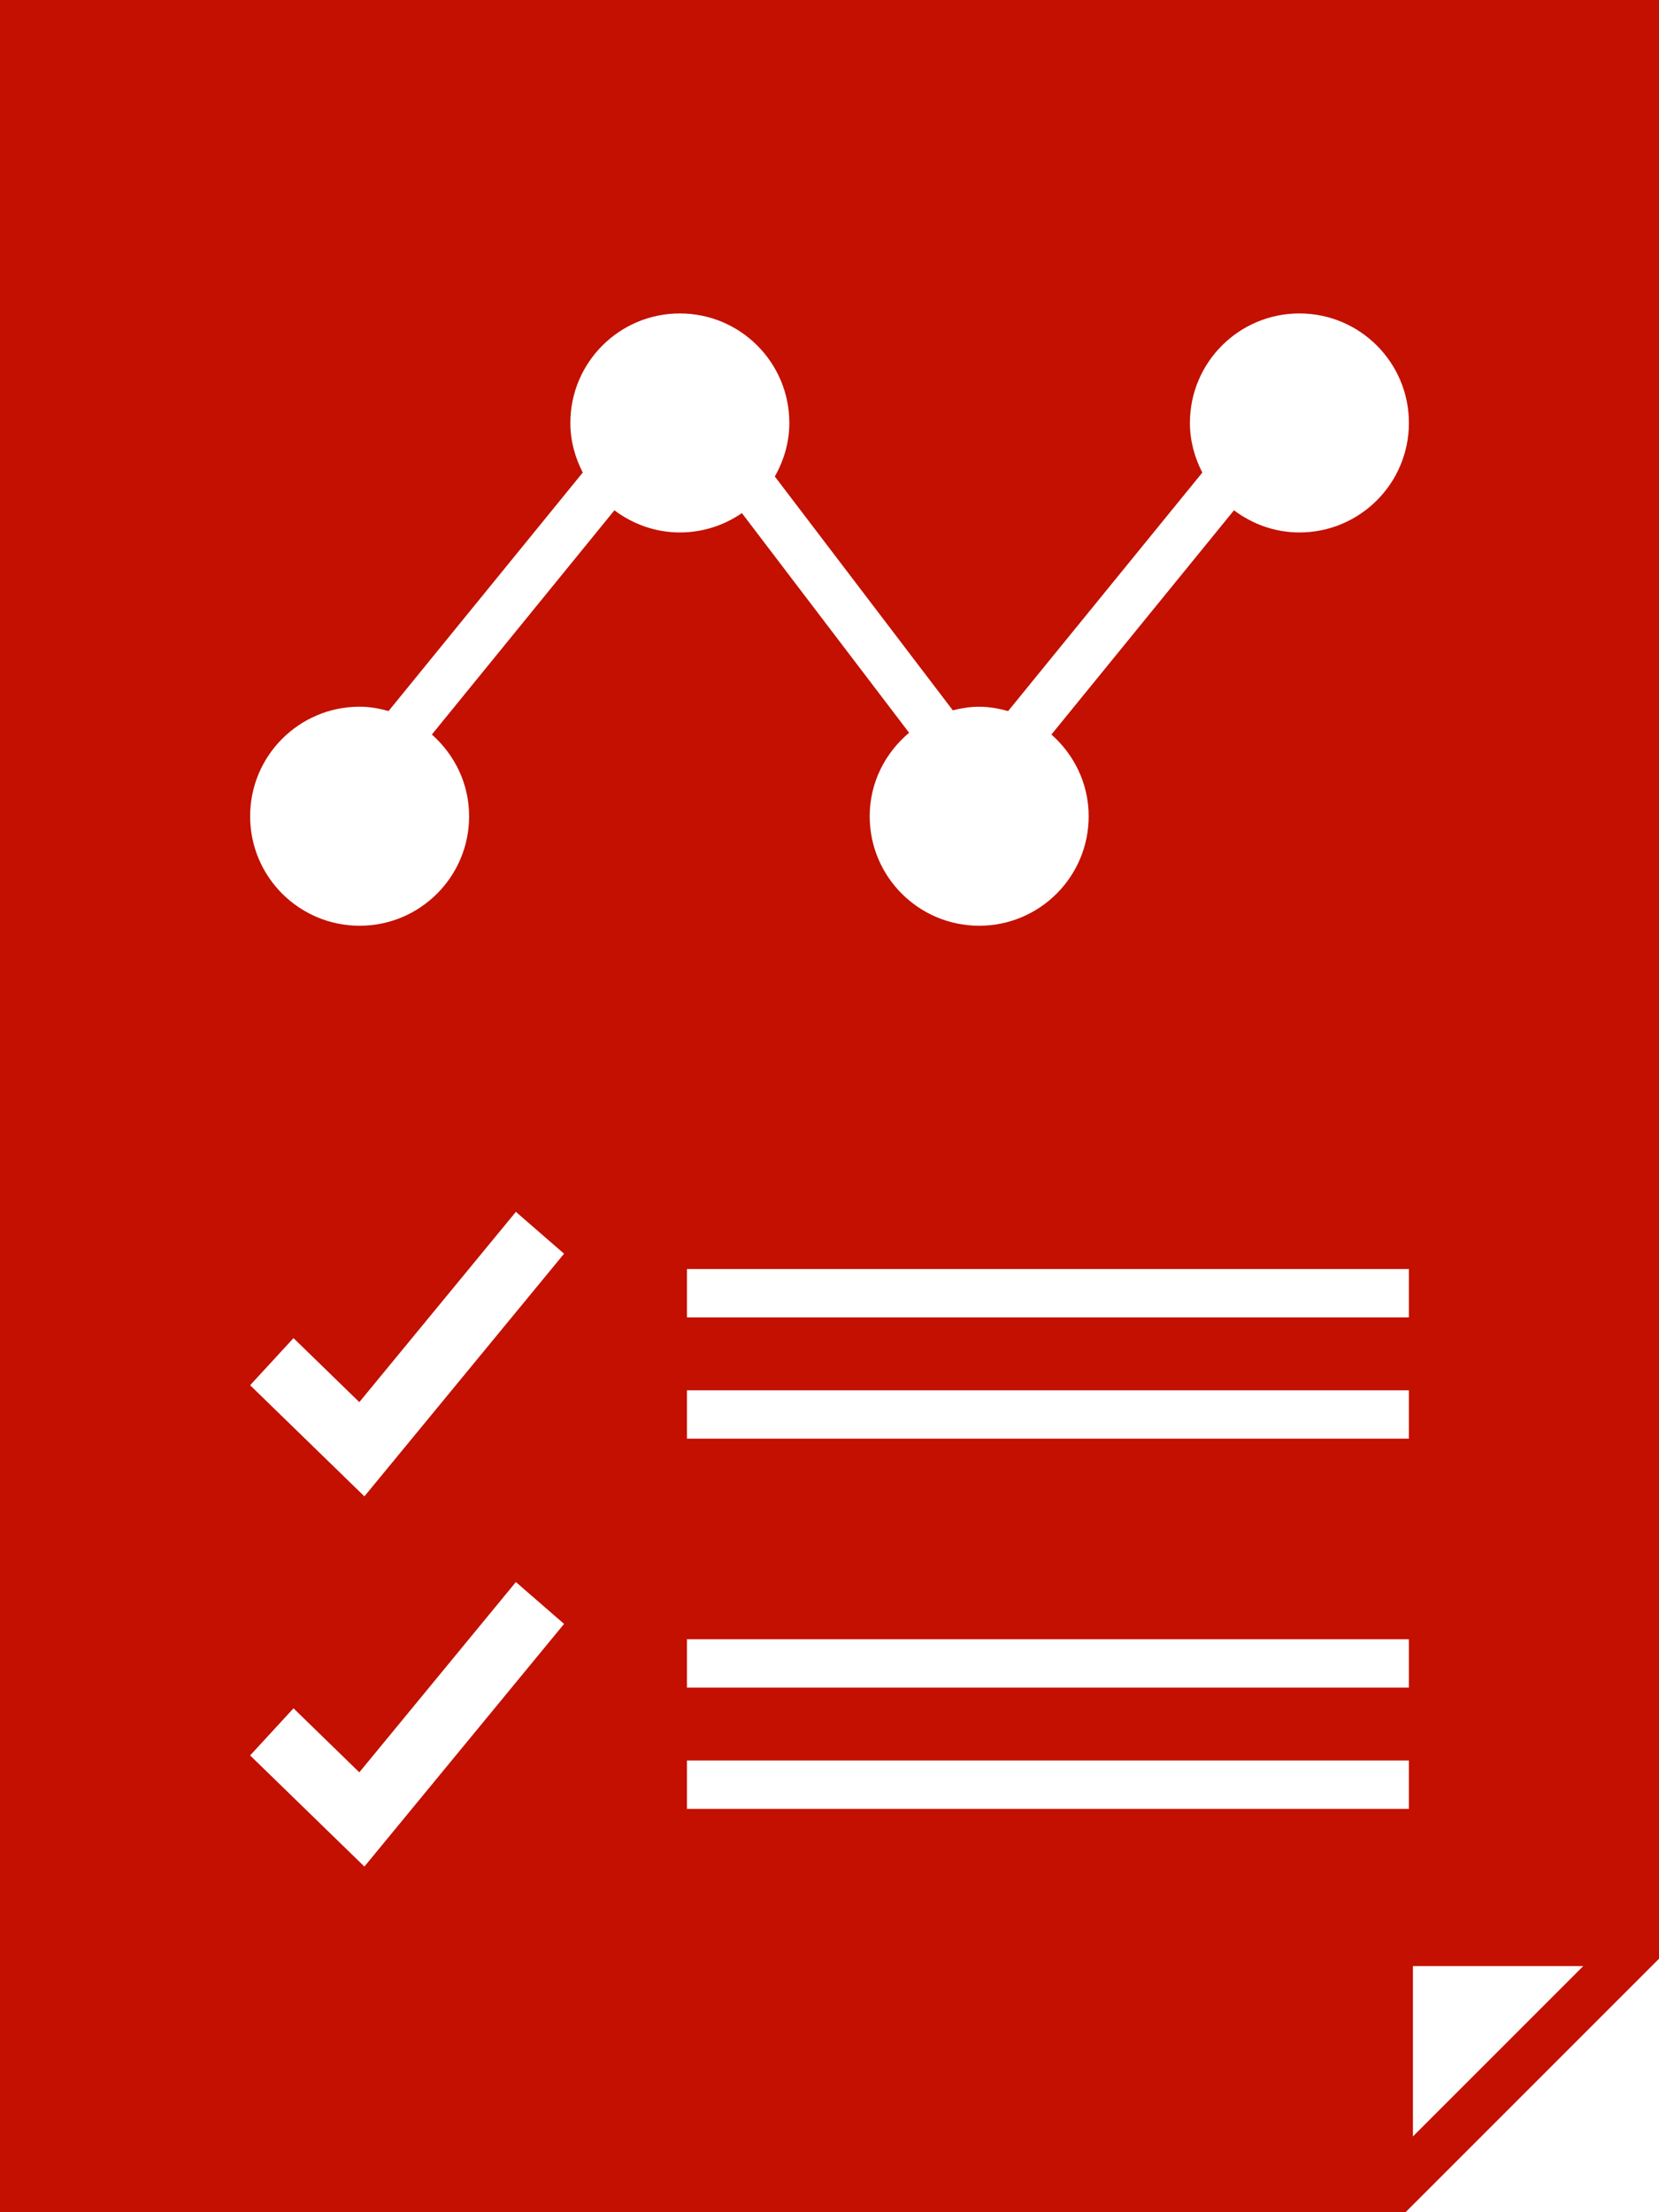 <?xml version="1.0" encoding="UTF-8"?> <!-- Generator: Adobe Illustrator 24.1.2, SVG Export Plug-In . SVG Version: 6.00 Build 0) --> <svg xmlns="http://www.w3.org/2000/svg" xmlns:xlink="http://www.w3.org/1999/xlink" id="Слой_1" x="0px" y="0px" viewBox="0 0 48 64" style="enable-background:new 0 0 48 64;" xml:space="preserve"> <style type="text/css"> .st0{display:none;} .st1{display:inline;} .st2{display:inline;fill:none;stroke:#E0E0E0;stroke-miterlimit:10;} .st3{stroke:#2D2D2D;stroke-miterlimit:10;} .st4{display:inline;fill:none;stroke:#999999;stroke-miterlimit:10;} .st5{stroke:#FFFFFF;stroke-miterlimit:10;} .st6{fill:none;stroke:#E0E0E0;stroke-miterlimit:10;} .st7{display:inline;fill:none;stroke:#000000;stroke-width:1.4;stroke-miterlimit:10;} .st8{display:inline;stroke:#2D2D2D;stroke-width:1.4;stroke-miterlimit:10;} .st9{fill:#C31000;} .st10{fill:none;stroke:#000000;stroke-width:1.4;stroke-miterlimit:10;} </style> <g class="st0"> <rect x="-517.747" y="-28.113" class="st1" width="824.576" height="414.113"></rect> </g> <g class="st0"> <circle class="st1" cx="16.34" cy="32" r="32"></circle> <polyline class="st1" points="35.04,51.17 35.04,11.057 1.062,11.057 1.062,56.361 29.849,56.361 29.849,56.361 35.04,51.17 "></polyline> <polygon class="st1" points="28.146,54.667 -0.66,54.667 -0.66,9.333 33.34,9.333 33.34,49.472 "></polygon> <polygon class="st1" points="9.912,34.167 6.704,38.066 5.355,36.754 4.466,37.719 6.808,39.997 10.9,35.024 "></polygon> <polygon class="st1" points="9.912,41.753 6.704,45.652 5.355,44.341 4.466,45.305 6.808,47.583 10.9,42.611 "></polygon> <line class="st2" x1="13.419" y1="35.834" x2="28.214" y2="35.834"></line> <line class="st2" x1="13.419" y1="38.319" x2="28.214" y2="38.319"></line> <line class="st2" x1="13.419" y1="43.42" x2="28.214" y2="43.42"></line> <line class="st2" x1="13.419" y1="45.905" x2="28.214" y2="45.905"></line> <polygon class="st1" points="28.146,54.667 28.146,49.472 33.34,49.472 "></polygon> <g class="st1"> <polyline class="st3" points="6.71,25.418 13.273,17.358 19.407,25.418 25.97,17.358 "></polyline> <circle cx="6.71" cy="26.059" r="2.244"></circle> <circle cx="13.273" cy="18" r="2.244"></circle> <circle cx="19.407" cy="26.059" r="2.244"></circle> <circle cx="25.97" cy="18" r="2.244"></circle> </g> <circle class="st1" cx="16.34" cy="32" r="32"></circle> <polyline class="st1" points="35.04,51.17 35.04,11.057 1.062,11.057 1.062,56.361 29.849,56.361 29.849,56.361 35.04,51.17 "></polyline> <polygon class="st1" points="28.146,54.667 -0.66,54.667 -0.66,9.333 33.34,9.333 33.34,49.472 "></polygon> <polygon class="st1" points="9.912,34.167 6.704,38.066 5.355,36.754 4.466,37.719 6.808,39.997 10.9,35.024 "></polygon> <polygon class="st1" points="9.912,41.753 6.704,45.652 5.355,44.341 4.466,45.305 6.808,47.583 10.9,42.611 "></polygon> <line class="st2" x1="13.419" y1="35.834" x2="28.214" y2="35.834"></line> <line class="st2" x1="13.419" y1="38.319" x2="28.214" y2="38.319"></line> <line class="st2" x1="13.419" y1="43.42" x2="28.214" y2="43.42"></line> <line class="st2" x1="13.419" y1="45.905" x2="28.214" y2="45.905"></line> <polygon class="st1" points="28.146,54.667 28.146,49.472 33.34,49.472 "></polygon> <g class="st1"> <polyline class="st3" points="6.71,25.418 13.273,17.358 19.407,25.418 25.97,17.358 "></polyline> <circle cx="6.71" cy="26.059" r="2.244"></circle> <circle cx="13.273" cy="18" r="2.244"></circle> <circle cx="19.407" cy="26.059" r="2.244"></circle> <circle cx="25.97" cy="18" r="2.244"></circle> </g> </g> <g class="st0"> <circle class="st1" cx="16.34" cy="32" r="32"></circle> <polygon class="st1" points="28.146,54.667 -0.66,54.667 -0.66,9.333 33.34,9.333 33.34,49.472 "></polygon> <polygon class="st1" points="9.912,34.167 6.704,38.066 5.355,36.754 4.466,37.719 6.808,39.997 10.9,35.024 "></polygon> <polygon class="st1" points="9.912,41.753 6.704,45.652 5.355,44.341 4.466,45.305 6.808,47.583 10.9,42.611 "></polygon> <line class="st4" x1="13.419" y1="35.834" x2="28.214" y2="35.834"></line> <line class="st4" x1="13.419" y1="38.319" x2="28.214" y2="38.319"></line> <line class="st4" x1="13.419" y1="43.42" x2="28.214" y2="43.42"></line> <line class="st4" x1="13.419" y1="45.905" x2="28.214" y2="45.905"></line> <polygon class="st1" points="28.146,54.667 28.146,49.472 33.34,49.472 "></polygon> <g class="st1"> <polyline class="st5" points="6.71,25.418 13.273,17.358 19.407,25.418 25.97,17.358 "></polyline> <circle cx="6.71" cy="26.059" r="2.244"></circle> <circle cx="13.273" cy="18" r="2.244"></circle> <circle cx="19.407" cy="26.059" r="2.244"></circle> <circle cx="25.97" cy="18" r="2.244"></circle> </g> </g> <g class="st0"> <g class="st1"> <polygon points="33.007,64 -7.66,64 -7.66,0 40.34,0 40.34,56.667 "></polygon> <polygon points="7.266,35.059 2.736,40.564 0.832,38.712 -0.424,40.074 2.883,43.29 8.66,36.27 "></polygon> <polygon points="7.266,45.769 2.736,51.274 0.832,49.422 -0.424,50.784 2.883,54 8.66,46.98 "></polygon> <line class="st6" x1="12.216" y1="37.413" x2="33.104" y2="37.413"></line> <line class="st6" x1="12.216" y1="40.921" x2="33.104" y2="40.921"></line> <line class="st6" x1="12.216" y1="48.123" x2="33.104" y2="48.123"></line> <line class="st6" x1="12.216" y1="51.631" x2="33.104" y2="51.631"></line> <polygon points="33.007,64 33.007,56.667 40.34,56.667 "></polygon> <g> <polyline class="st3" points="2.745,22.707 12.01,11.329 20.67,22.707 29.935,11.329 "></polyline> <circle cx="2.745" cy="23.613" r="3.168"></circle> <circle cx="12.01" cy="12.235" r="3.168"></circle> <circle cx="20.67" cy="23.613" r="3.168"></circle> <circle cx="29.935" cy="12.235" r="3.168"></circle> </g> <polygon points="33.007,64 -7.66,64 -7.66,0 40.34,0 40.34,56.667 "></polygon> <polygon points="7.266,35.059 2.736,40.564 0.832,38.712 -0.424,40.074 2.883,43.29 8.66,36.27 "></polygon> <polygon points="7.266,45.769 2.736,51.274 0.832,49.422 -0.424,50.784 2.883,54 8.66,46.98 "></polygon> <line class="st6" x1="12.216" y1="37.413" x2="33.104" y2="37.413"></line> <line class="st6" x1="12.216" y1="40.921" x2="33.104" y2="40.921"></line> <line class="st6" x1="12.216" y1="48.123" x2="33.104" y2="48.123"></line> <line class="st6" x1="12.216" y1="51.631" x2="33.104" y2="51.631"></line> <polygon points="33.007,64 33.007,56.667 40.34,56.667 "></polygon> <g> <polyline class="st3" points="2.745,22.707 12.01,11.329 20.67,22.707 29.935,11.329 "></polyline> <circle cx="2.745" cy="23.613" r="3.168"></circle> <circle cx="12.01" cy="12.235" r="3.168"></circle> <circle cx="20.67" cy="23.613" r="3.168"></circle> <circle cx="29.935" cy="12.235" r="3.168"></circle> </g> </g> </g> <g class="st0"> <g class="st1"> <path d="M38.94,1.4v54.687l-6.513,6.513H-6.26V1.4H38.94 M40.34,0h-48v64h40.667l7.333-7.333V0L40.34,0 z"></path> </g> <polyline class="st7" points="32.519,63.512 32.519,56.179 39.852,56.179 "></polyline> <polygon class="st1" points="7.266,35.059 2.736,40.564 0.832,38.712 -0.424,40.074 2.883,43.29 8.66,36.27 "></polygon> <polygon class="st1" points="7.266,45.769 2.736,51.274 0.832,49.422 -0.424,50.784 2.883,54 8.66,46.98 "></polygon> <line class="st7" x1="12.216" y1="37.413" x2="33.104" y2="37.413"></line> <line class="st7" x1="12.216" y1="40.921" x2="33.104" y2="40.921"></line> <line class="st7" x1="12.216" y1="48.123" x2="33.104" y2="48.123"></line> <line class="st7" x1="12.216" y1="51.631" x2="33.104" y2="51.631"></line> <polyline class="st8" points="2.745,22.707 12.01,11.329 20.67,22.707 29.935,11.329 "></polyline> <circle class="st1" cx="2.745" cy="23.613" r="3.168"></circle> <circle class="st1" cx="12.01" cy="12.235" r="3.168"></circle> <circle class="st1" cx="20.67" cy="23.613" r="3.168"></circle> <circle class="st1" cx="29.935" cy="12.235" r="3.168"></circle> <polygon class="st1" points="7.266,35.059 2.736,40.564 0.832,38.712 -0.424,40.074 2.883,43.29 8.66,36.27 "></polygon> <polygon class="st1" points="7.266,45.769 2.736,51.274 0.832,49.422 -0.424,50.784 2.883,54 8.66,46.98 "></polygon> <polyline class="st8" points="2.745,22.707 12.01,11.329 20.67,22.707 29.935,11.329 "></polyline> <circle class="st1" cx="2.745" cy="23.613" r="3.168"></circle> <circle class="st1" cx="12.01" cy="12.235" r="3.168"></circle> <circle class="st1" cx="20.67" cy="23.613" r="3.168"></circle> <circle class="st1" cx="29.935" cy="12.235" r="3.168"></circle> </g> <g> <g> <path class="st9" d="M0,64h40.667L48,56.667V0H0V64z M40.764,52.331h-20.888V50.931h20.888V52.331z M40.764,48.823 h-20.888V47.423h20.888V48.823z M40.764,41.621h-20.888v-1.4h20.888V41.621z M40.88,56.879h4.928 l-4.928,4.928V56.879z M40.764,38.113h-20.888v-1.4h20.888V38.113z M10.405,20.445 c0.292,0,0.568,0.052,0.837,0.126l5.619-6.9c-0.222-0.433-0.359-0.916-0.359-1.435 c0-1.75,1.418-3.168,3.168-3.168s3.168,1.418,3.168,3.168c0,0.566-0.16,1.089-0.42,1.549l5.149,6.764 c0.246-0.061,0.499-0.103,0.764-0.103c0.292,0,0.569,0.052,0.837,0.126l5.619-6.9 c-0.222-0.433-0.359-0.916-0.359-1.436c0-1.75,1.418-3.168,3.168-3.168s3.168,1.418,3.168,3.168 s-1.418,3.168-3.168,3.168c-0.713,0-1.363-0.244-1.893-0.641l-5.282,6.487 c0.656,0.581,1.078,1.419,1.078,2.364c0,1.75-1.418,3.168-3.168,3.168 S25.163,25.364,25.163,23.614c0-0.974,0.449-1.834,1.14-2.415l-4.838-6.355 c-0.51,0.352-1.128,0.56-1.795,0.56c-0.713,0-1.364-0.244-1.893-0.641l-5.282,6.487 c0.656,0.581,1.078,1.419,1.078,2.364c0,1.75-1.418,3.168-3.168,3.168s-3.168-1.418-3.168-3.168 S8.655,20.445,10.405,20.445z M8.492,38.712L10.396,40.564l4.53-5.505L16.32,36.27l-5.777,7.02 l-3.306-3.215L8.492,38.712z M8.492,49.422L10.396,51.274l4.53-5.505L16.32,46.98l-5.777,7.02l-3.306-3.215 L8.492,49.422z"></path> </g> </g> <g class="st0"> <circle class="st1" cx="16.34" cy="32" r="32"></circle> <polygon class="st1" points="-6.91,0.75 39.853,0.75 39.853,56.087 31.819,63.513 -6.91,63.513 "></polygon> <polygon class="st1" points="32.684,56.156 32.715,60.6 -4.255,60.6 -4.255,3.396 36.94,3.396 36.94,56.156 "></polygon> <path class="st1" d="M38.94,1.4v54.687l-6.513,6.513H-6.26V1.4H38.94 M40.34,0h-48v64h40.667l7.333-7.333V0 L40.34,0z"></path> <polygon class="st1" points="7.266,35.059 2.736,40.564 0.832,38.712 -0.424,40.074 2.883,43.29 8.66,36.27 "></polygon> <polygon class="st1" points="7.266,45.769 2.736,51.274 0.832,49.422 -0.424,50.784 2.883,54 8.66,46.98 "></polygon> <line class="st7" x1="12.216" y1="37.413" x2="33.104" y2="37.413"></line> <line class="st7" x1="12.216" y1="40.921" x2="33.104" y2="40.921"></line> <line class="st7" x1="12.216" y1="48.123" x2="33.104" y2="48.123"></line> <line class="st7" x1="12.216" y1="51.631" x2="33.104" y2="51.631"></line> <g class="st1"> <polyline class="st10" points="2.745,22.707 12.01,11.329 20.67,22.707 29.935,11.329 "></polyline> <circle cx="2.745" cy="23.613" r="3.168"></circle> <circle cx="12.01" cy="12.235" r="3.168"></circle> <circle cx="20.67" cy="23.613" r="3.168"></circle> <circle cx="29.935" cy="12.235" r="3.168"></circle> </g> <polygon class="st1" points="7.266,35.059 2.736,40.564 0.832,38.712 -0.424,40.074 2.883,43.29 8.66,36.27 "></polygon> <polygon class="st1" points="7.266,45.769 2.736,51.274 0.832,49.422 -0.424,50.784 2.883,54 8.66,46.98 "></polygon> <line class="st7" x1="12.216" y1="37.413" x2="33.104" y2="37.413"></line> <line class="st7" x1="12.216" y1="40.921" x2="33.104" y2="40.921"></line> <line class="st7" x1="12.216" y1="48.123" x2="33.104" y2="48.123"></line> <line class="st7" x1="12.216" y1="51.631" x2="33.104" y2="51.631"></line> <g class="st1"> <polyline class="st10" points="2.745,22.707 12.01,11.329 20.67,22.707 29.935,11.329 "></polyline> <circle cx="2.745" cy="23.613" r="3.168"></circle> <circle cx="12.01" cy="12.235" r="3.168"></circle> <circle cx="20.67" cy="23.613" r="3.168"></circle> <circle cx="29.935" cy="12.235" r="3.168"></circle> </g> </g> </svg> 